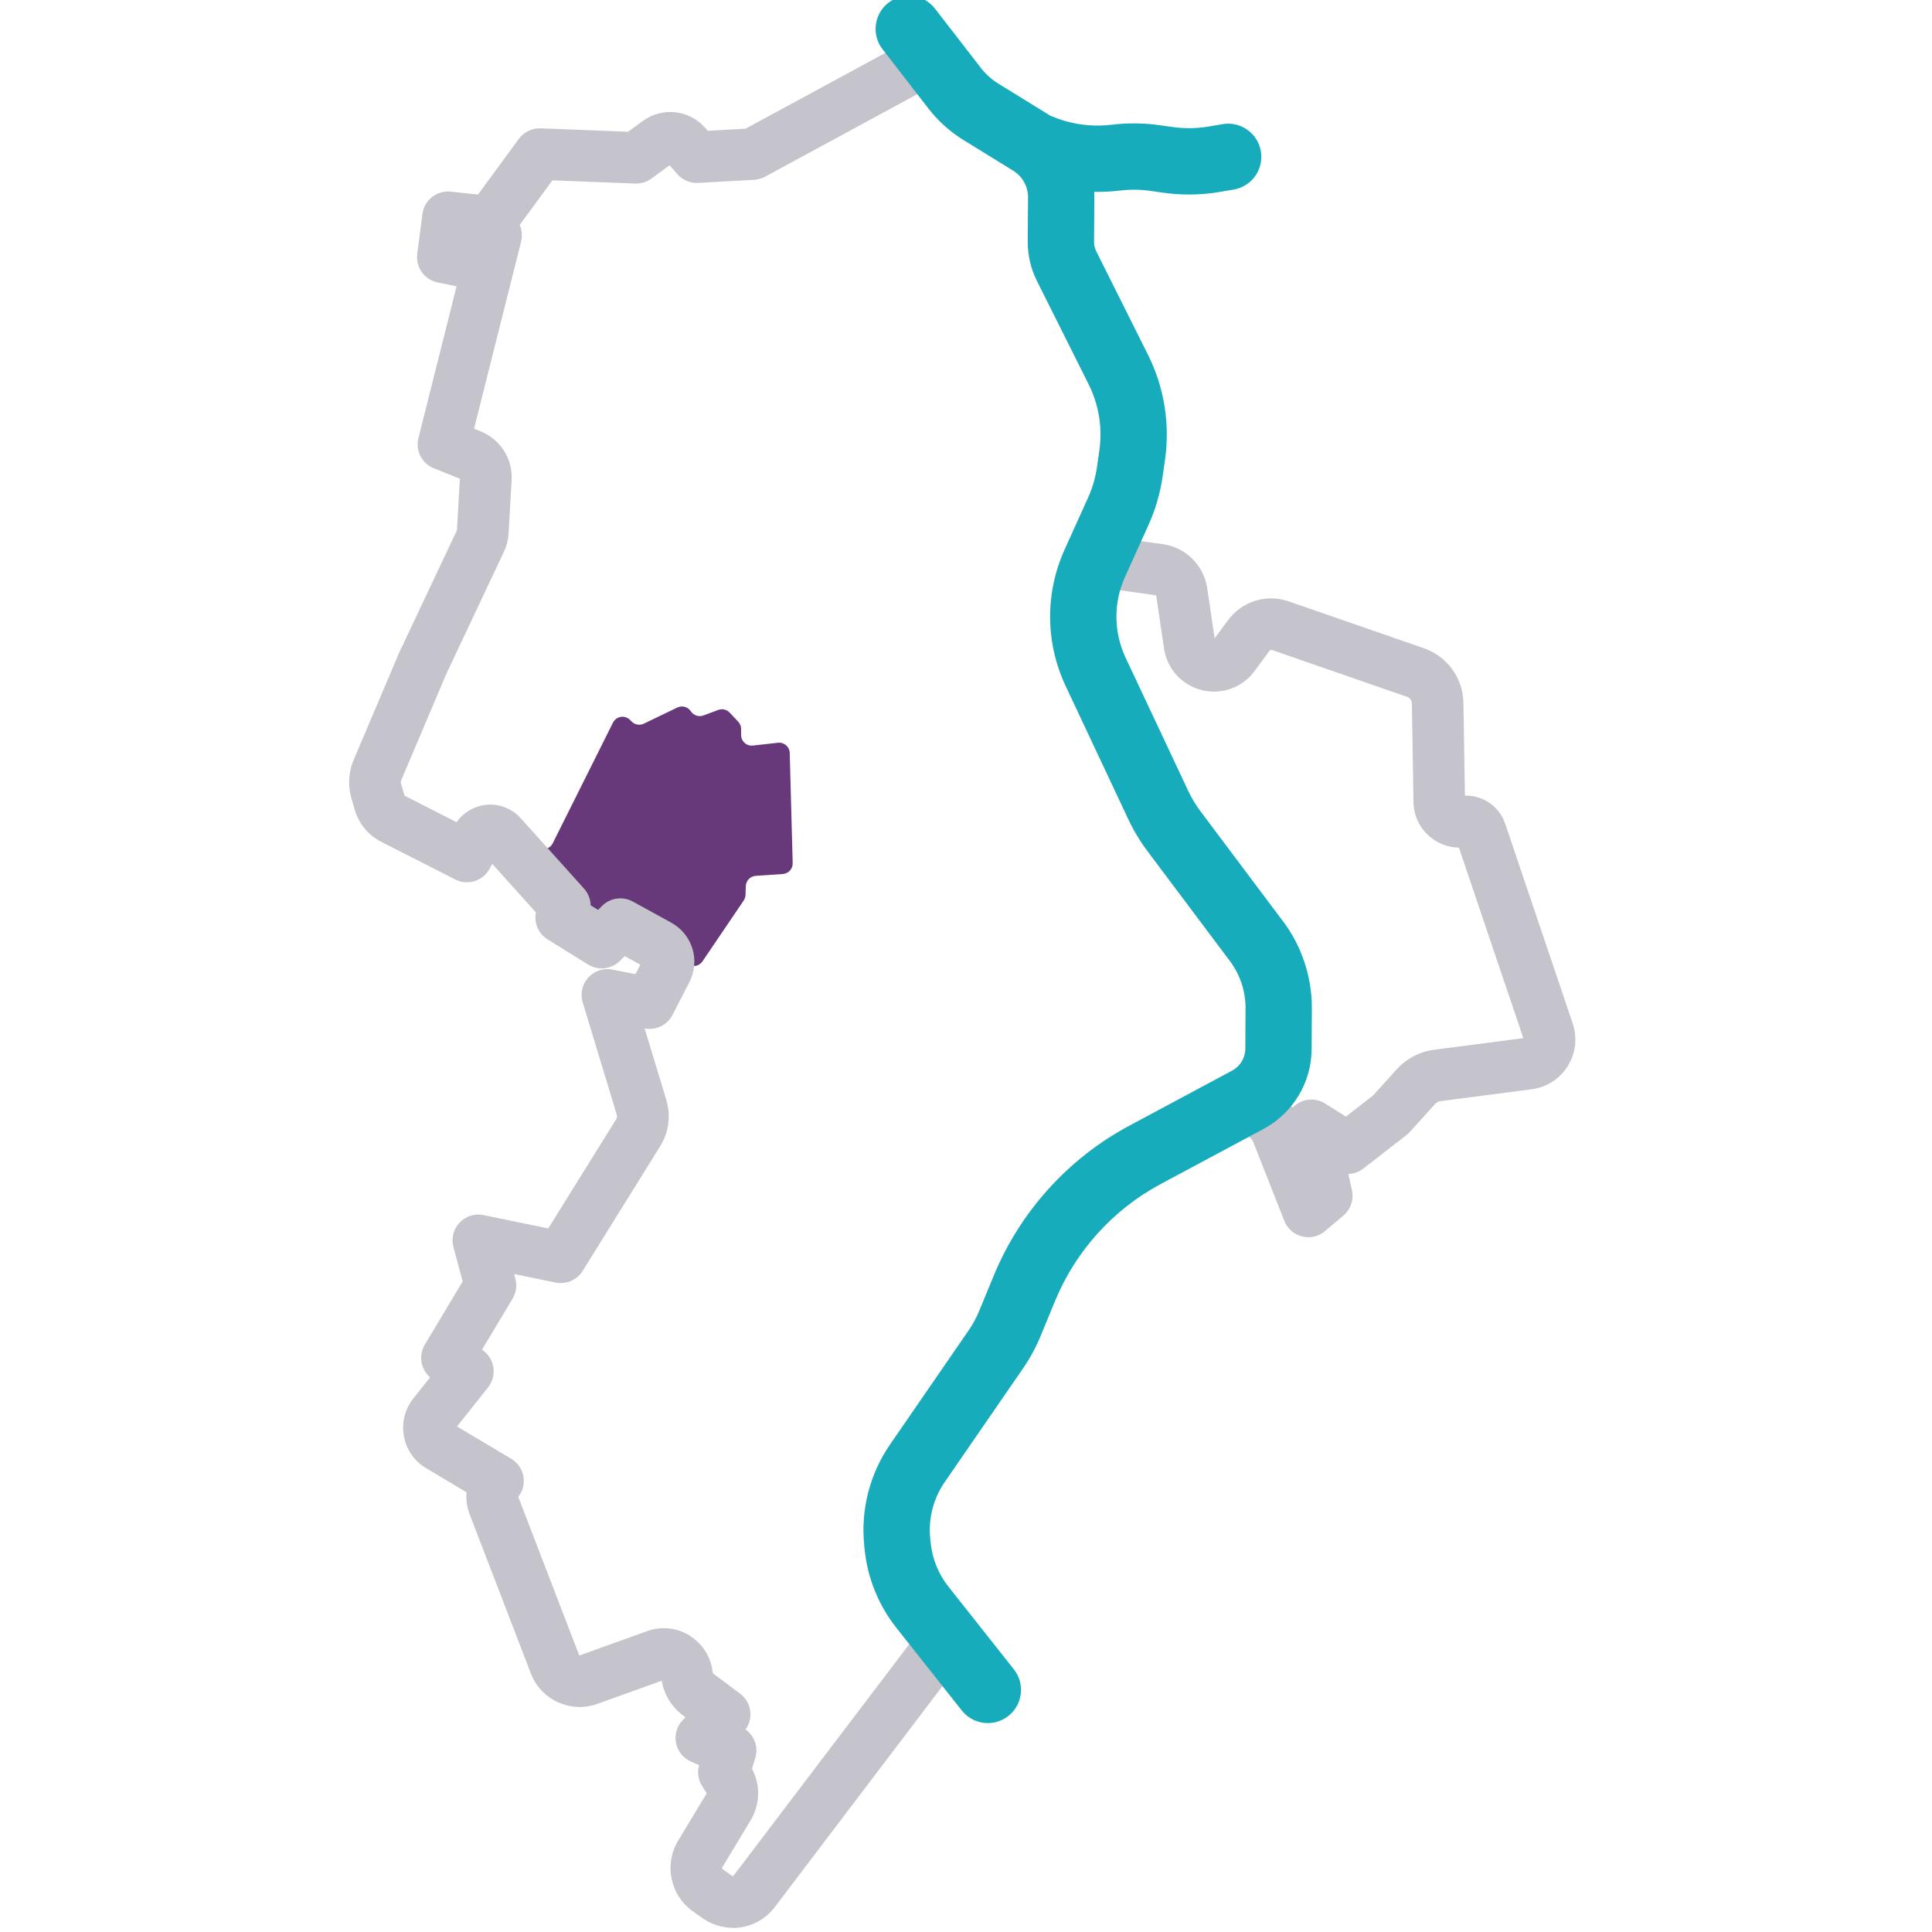 <?xml version="1.0" encoding="UTF-8"?><svg id="a" xmlns="http://www.w3.org/2000/svg" width="512" height="512" viewBox="0 0 512 512"><path d="M134.52,221.78l.18-.14c.96-.73,2.28-.77,3.28-.09l4.41,3c1.41.96,3.33.45,4.09-1.07l15.97-31.98c.86-1.72,3.16-2.09,4.51-.72l.44.44c.84.85,2.14,1.08,3.22.56l8.88-4.28c1.27-.61,2.81-.19,3.58,1h0c.72,1.1,2.11,1.56,3.34,1.1l3.92-1.46c1.06-.4,2.26-.12,3.03.71l2.27,2.41c.49.52.77,1.22.76,1.94v1.57c-.01,1.68,1.44,2.99,3.11,2.81l6.66-.74c1.64-.18,3.08,1.07,3.12,2.72l.78,29.18c.04,1.51-1.11,2.78-2.62,2.88l-7.18.49c-1.44.1-2.57,1.27-2.62,2.71l-.08,2.35c-.02.53-.19,1.04-.48,1.48l-10.93,16.12c-.6.89-1.66,1.36-2.72,1.21l-5.84-.82c-.49-.07-.96-.27-1.35-.57l-10.55-8.29c-.54-.43-1.22-.64-1.91-.6l-1.09.07c-.81.05-1.55.44-2.05,1.08l-1.06,1.36c-.86,1.1-2.4,1.41-3.62.71l-9.27-5.32c-.98-.56-1.52-1.65-1.39-2.77l.08-.72c.09-.79-.16-1.59-.68-2.19l-10.62-12.04c-1.08-1.22-.89-3.11.41-4.1Z" fill="#68397a"/><path d="M194.19,510.88c-2.8,0-5.64-.85-8.11-2.61l-2.53-1.8c-5.92-4.21-7.62-12.38-3.87-18.61l7.51-12.46c.06-.1.06-.22,0-.32l-1.11-1.74c-1.06-1.66-1.35-3.69-.81-5.57l-2.11-.91c-2.08-.89-3.58-2.76-4.01-4.98s.26-4.51,1.85-6.11l.66-.67-.71-.53c-2.97-2.22-4.97-5.52-5.59-9.16l-17.14,6.16c-6.99,2.51-14.84-1.09-17.51-8.02l-16.24-42.23c-.73-1.9-1-3.9-.83-5.85l-10.72-6.39c-3.09-1.84-5.24-4.93-5.88-8.47-.65-3.54.26-7.19,2.5-10l4.44-5.59c-2.48-2.14-3.12-5.8-1.39-8.69l10.02-16.71-2.45-9.15c-.61-2.29,0-4.73,1.63-6.46,1.63-1.72,4.03-2.49,6.35-2l17.15,3.54,18.05-29.02c.19-.31.24-.68.14-1.03l-9.06-29.86c-.7-2.3-.14-4.79,1.47-6.57s4.03-2.59,6.39-2.12l6.12,1.21,1.29-2.52-4.13-2.26-1.3,1.28c-2.25,2.23-5.73,2.62-8.42.95l-10.72-6.66c-2.44-1.52-3.65-4.38-3.1-7.15l-11.57-12.86-.71,1.31c-1.77,3.25-5.81,4.5-9.11,2.82l-19.59-9.98c-3.44-1.75-6.02-4.89-7.07-8.61l-.89-3.15c-.92-3.26-.7-6.77.62-9.89l12.03-28.34c.04-.08.07-.16.11-.25l15.25-32.33.79-13.66-6.9-2.76c-3.18-1.27-4.93-4.69-4.09-8.02l10.11-40.21-5.02-1.02c-3.52-.72-5.88-4.03-5.41-7.58l1.38-10.58c.48-3.68,3.81-6.29,7.5-5.91l7.23.77,10.82-14.75c1.34-1.83,3.52-2.87,5.78-2.79l23.18.9,3.83-2.81c5.2-3.82,12.35-3.05,16.61,1.8l.67.76,9.99-.55,43.54-23.6c1.75-1.29,4.07-1.69,6.28-.97,1.66.54,3.01,1.69,3.83,3.15,1.91,1.95,7.36,6.96,12.14,11.23l21.25,12.55c2.08,1.23,3.36,3.47,3.36,5.88v23.51l19.91,39.79c.71,1.42.9,3.04.55,4.59l-7.57,32.94,7.38,1.04c5.99.84,10.79,5.61,11.68,11.59l1.98,13.35,3.52-4.78c3.72-5.05,10.19-7.06,16.11-5.01l35.84,12.42c6.15,2.13,10.35,7.93,10.46,14.44l.4,24.62c4.68-.15,9.1,2.8,10.64,7.37l17.92,53c1.28,3.78.8,7.9-1.31,11.29s-5.6,5.63-9.56,6.15l-24.17,3.15c-.55.07-1.05.34-1.42.75l-6.77,7.48c-.27.3-.56.57-.88.81l-11.4,8.84c-1.16.9-2.54,1.38-3.94,1.43l.95,4.33c.54,2.47-.33,5.04-2.27,6.68l-4.88,4.13c-1.68,1.42-3.95,1.95-6.08,1.41-2.14-.54-3.88-2.07-4.69-4.12l-8.41-21.32c-.23-.36-.81-.88-1.33-1.22l-32.04,16.88c-.15.08-.3.15-.46.22-7.55,3.29-13.44,9.29-16.59,16.91l-9.09,22.03c-.18.44-.41.86-.67,1.25l-26.86,39.32-1.01,15.49,12.06,17.89c1.64,2.43,1.55,5.62-.22,7.95l-50.4,66.42c-2.76,3.63-6.9,5.55-11.12,5.55l-.03-.04ZM199.28,468.71c2.3,4.33,2.18,9.5-.39,13.75l-7.51,12.46c-.08.14-.04.31.08.4l2.53,1.8c.13.09.32.07.42-.06l47.45-62.52-10.63-15.77c-.85-1.26-1.25-2.76-1.15-4.27l1.29-19.69c.08-1.22.49-2.4,1.18-3.41l27.51-40.28,8.82-21.37c4.47-10.83,12.82-19.39,23.53-24.12l33.42-17.61c.15-.08.3-.15.46-.22,1.88-.82,4.96-1.45,8.97.21,2.8,1.16,5.43,3.19,7.29,5.53.31-.34.67-.64,1.05-.91,2.25-1.58,5.24-1.66,7.57-.19l5.51,3.47,7.14-5.54,6.37-7.03c2.55-2.81,6.02-4.63,9.79-5.13l23.72-3.1-17.07-50.48c-2.72-.04-5.37-1-7.53-2.75-2.81-2.29-4.46-5.68-4.51-9.3l-.42-26.17c-.01-.78-.52-1.48-1.26-1.74l-35.84-12.42c-.23-.08-.48,0-.63.2l-3.97,5.39c-2.57,3.5-6.66,5.53-11.04,5.44-6.54-.14-11.98-4.93-12.94-11.4l-2.09-14.1-14.82-2.12c-1.9-.27-3.6-1.32-4.68-2.89s-1.46-3.54-1.03-5.41l8.69-37.82-19.52-39.04c-.47-.95-.72-1.99-.72-3.05v-21.23l-18.48-10.91c-.38-.23-.74-.49-1.07-.78-.04-.03-3.7-3.3-7.27-6.58-1.41-1.3-2.63-2.44-3.65-3.4l-41.1,22.28c-.89.48-1.87.76-2.88.82l-14.84.82c-2.1.12-4.13-.74-5.51-2.31l-2.08-2.36-4.79,3.52c-1.25.92-2.77,1.38-4.31,1.32l-21.94-.85-8.66,11.81c.6,1.36.74,2.91.37,4.41l-12.47,49.6,1.7.68c5.26,2.1,8.58,7.31,8.25,12.97l-.8,13.99c-.1,1.78-.54,3.49-1.3,5.1l-15.19,32.21-11.97,28.22c-.11.26-.13.55-.05.82l.89,3.15c.02.06.06.12.12.15l13.72,6.99c1.76-2.54,4.55-4.22,7.65-4.59,3.49-.41,6.98.91,9.33,3.52l16.79,18.67c1.11,1.23,1.72,2.81,1.75,4.42l1.97,1.22,1.09-1.08c2.15-2.13,5.45-2.59,8.1-1.14l10.17,5.58c5.66,3.11,7.79,10.04,4.84,15.78l-4.46,8.69c-1.39,2.71-4.41,4.17-7.4,3.58h0l5.75,18.97c1.25,4.11.66,8.57-1.61,12.22l-20.56,33.07c-1.51,2.43-4.38,3.66-7.19,3.09l-10.97-2.26.33,1.25c.48,1.79.21,3.69-.74,5.28l-8.11,13.52c1.61,1.05,2.7,2.72,3.01,4.61.31,1.9-.19,3.85-1.39,5.37l-8.24,10.37,14.37,8.57c1.74,1.04,2.93,2.79,3.25,4.78.3,1.89-.2,3.82-1.38,5.31l16.13,41.95s.07.08.13.06l18-6.47c4.21-1.51,8.96-.69,12.42,2.14l.2.16c2.62,2.15,4.26,5.18,4.61,8.55.02.21.13.41.3.53l7,5.23c1.58,1.18,2.58,3,2.72,4.97.12,1.62-.34,3.22-1.28,4.52,2.37,1.68,3.46,4.73,2.57,7.6l-.86,2.77h-.02ZM331.89,302.07v.02-.02Z" fill="#c5c4cc"/><path d="M340.01,244.15l-21.86-29.14c-1.26-1.67-2.34-3.48-3.24-5.38l-16.61-35.32c-3.19-6.78-3.25-14.59-.16-21.41l6.23-13.79c1.84-4.08,3.1-8.4,3.74-12.83l.62-4.34c1.38-9.63-.19-19.31-4.54-28l-13.69-27.37c-.37-.75-.57-1.59-.56-2.43l.08-11.72c0-.53-.01-1.05-.04-1.58,2.24.04,4.49-.06,6.73-.33h.1c2.69-.34,5.42-.31,8.11.08l3.31.47c2.28.33,4.58.49,6.88.49,2.75,0,5.5-.23,8.23-.7l3.62-.62c4.78-.82,8-5.36,7.18-10.15-.82-4.78-5.36-8-10.15-7.18l-3.62.62c-3.19.55-6.44.59-9.65.14l-3.31-.47c-4.2-.6-8.48-.65-12.71-.14h-.1c-5.39.66-10.89-.12-15.89-2.25-.13-.06-.27-.1-.41-.15-.18-.12-.36-.25-.55-.36l-13.2-8.14c-1.78-1.1-3.33-2.49-4.61-4.15l-12.16-15.71c-2.97-3.84-8.49-4.54-12.33-1.57-3.84,2.97-4.54,8.49-1.57,12.33l12.16,15.71c2.58,3.33,5.71,6.14,9.29,8.35l13.2,8.14c2.43,1.5,3.92,4.2,3.91,7.05l-.08,11.72c-.02,3.59.81,7.19,2.42,10.4l13.69,27.37c2.74,5.48,3.73,11.58,2.86,17.65l-.62,4.34c-.4,2.79-1.19,5.51-2.35,8.08l-6.23,13.79c-5.21,11.52-5.11,24.69.27,36.14l16.61,35.33c1.4,2.98,3.11,5.82,5.08,8.45l21.86,29.14c2.69,3.58,4.16,8.02,4.13,12.5l-.06,10.72c-.01,2.42-1.35,4.64-3.49,5.79l-27.29,14.62c-16.14,8.65-28.87,22.73-35.86,39.65l-3.89,9.43c-.76,1.83-1.71,3.59-2.84,5.22l-20.78,30.16c-5.37,7.79-7.8,17.27-6.85,26.68l.11,1.13c.77,7.61,3.68,14.8,8.43,20.8l17.33,21.9c1.73,2.19,4.3,3.33,6.9,3.33,1.91,0,3.83-.62,5.45-1.9,3.81-3.01,4.45-8.54,1.44-12.35l-17.33-21.9c-2.66-3.36-4.29-7.39-4.72-11.65l-.11-1.13c-.53-5.28.83-10.59,3.84-14.95l20.78-30.16c1.83-2.66,3.38-5.51,4.61-8.49l3.89-9.43c5.44-13.17,15.35-24.14,27.91-30.87l27.29-14.62c7.82-4.19,12.71-12.3,12.76-21.17l.06-10.72c.05-8.3-2.66-16.52-7.64-23.16h-.01Z" fill="#17acbc"/></svg>